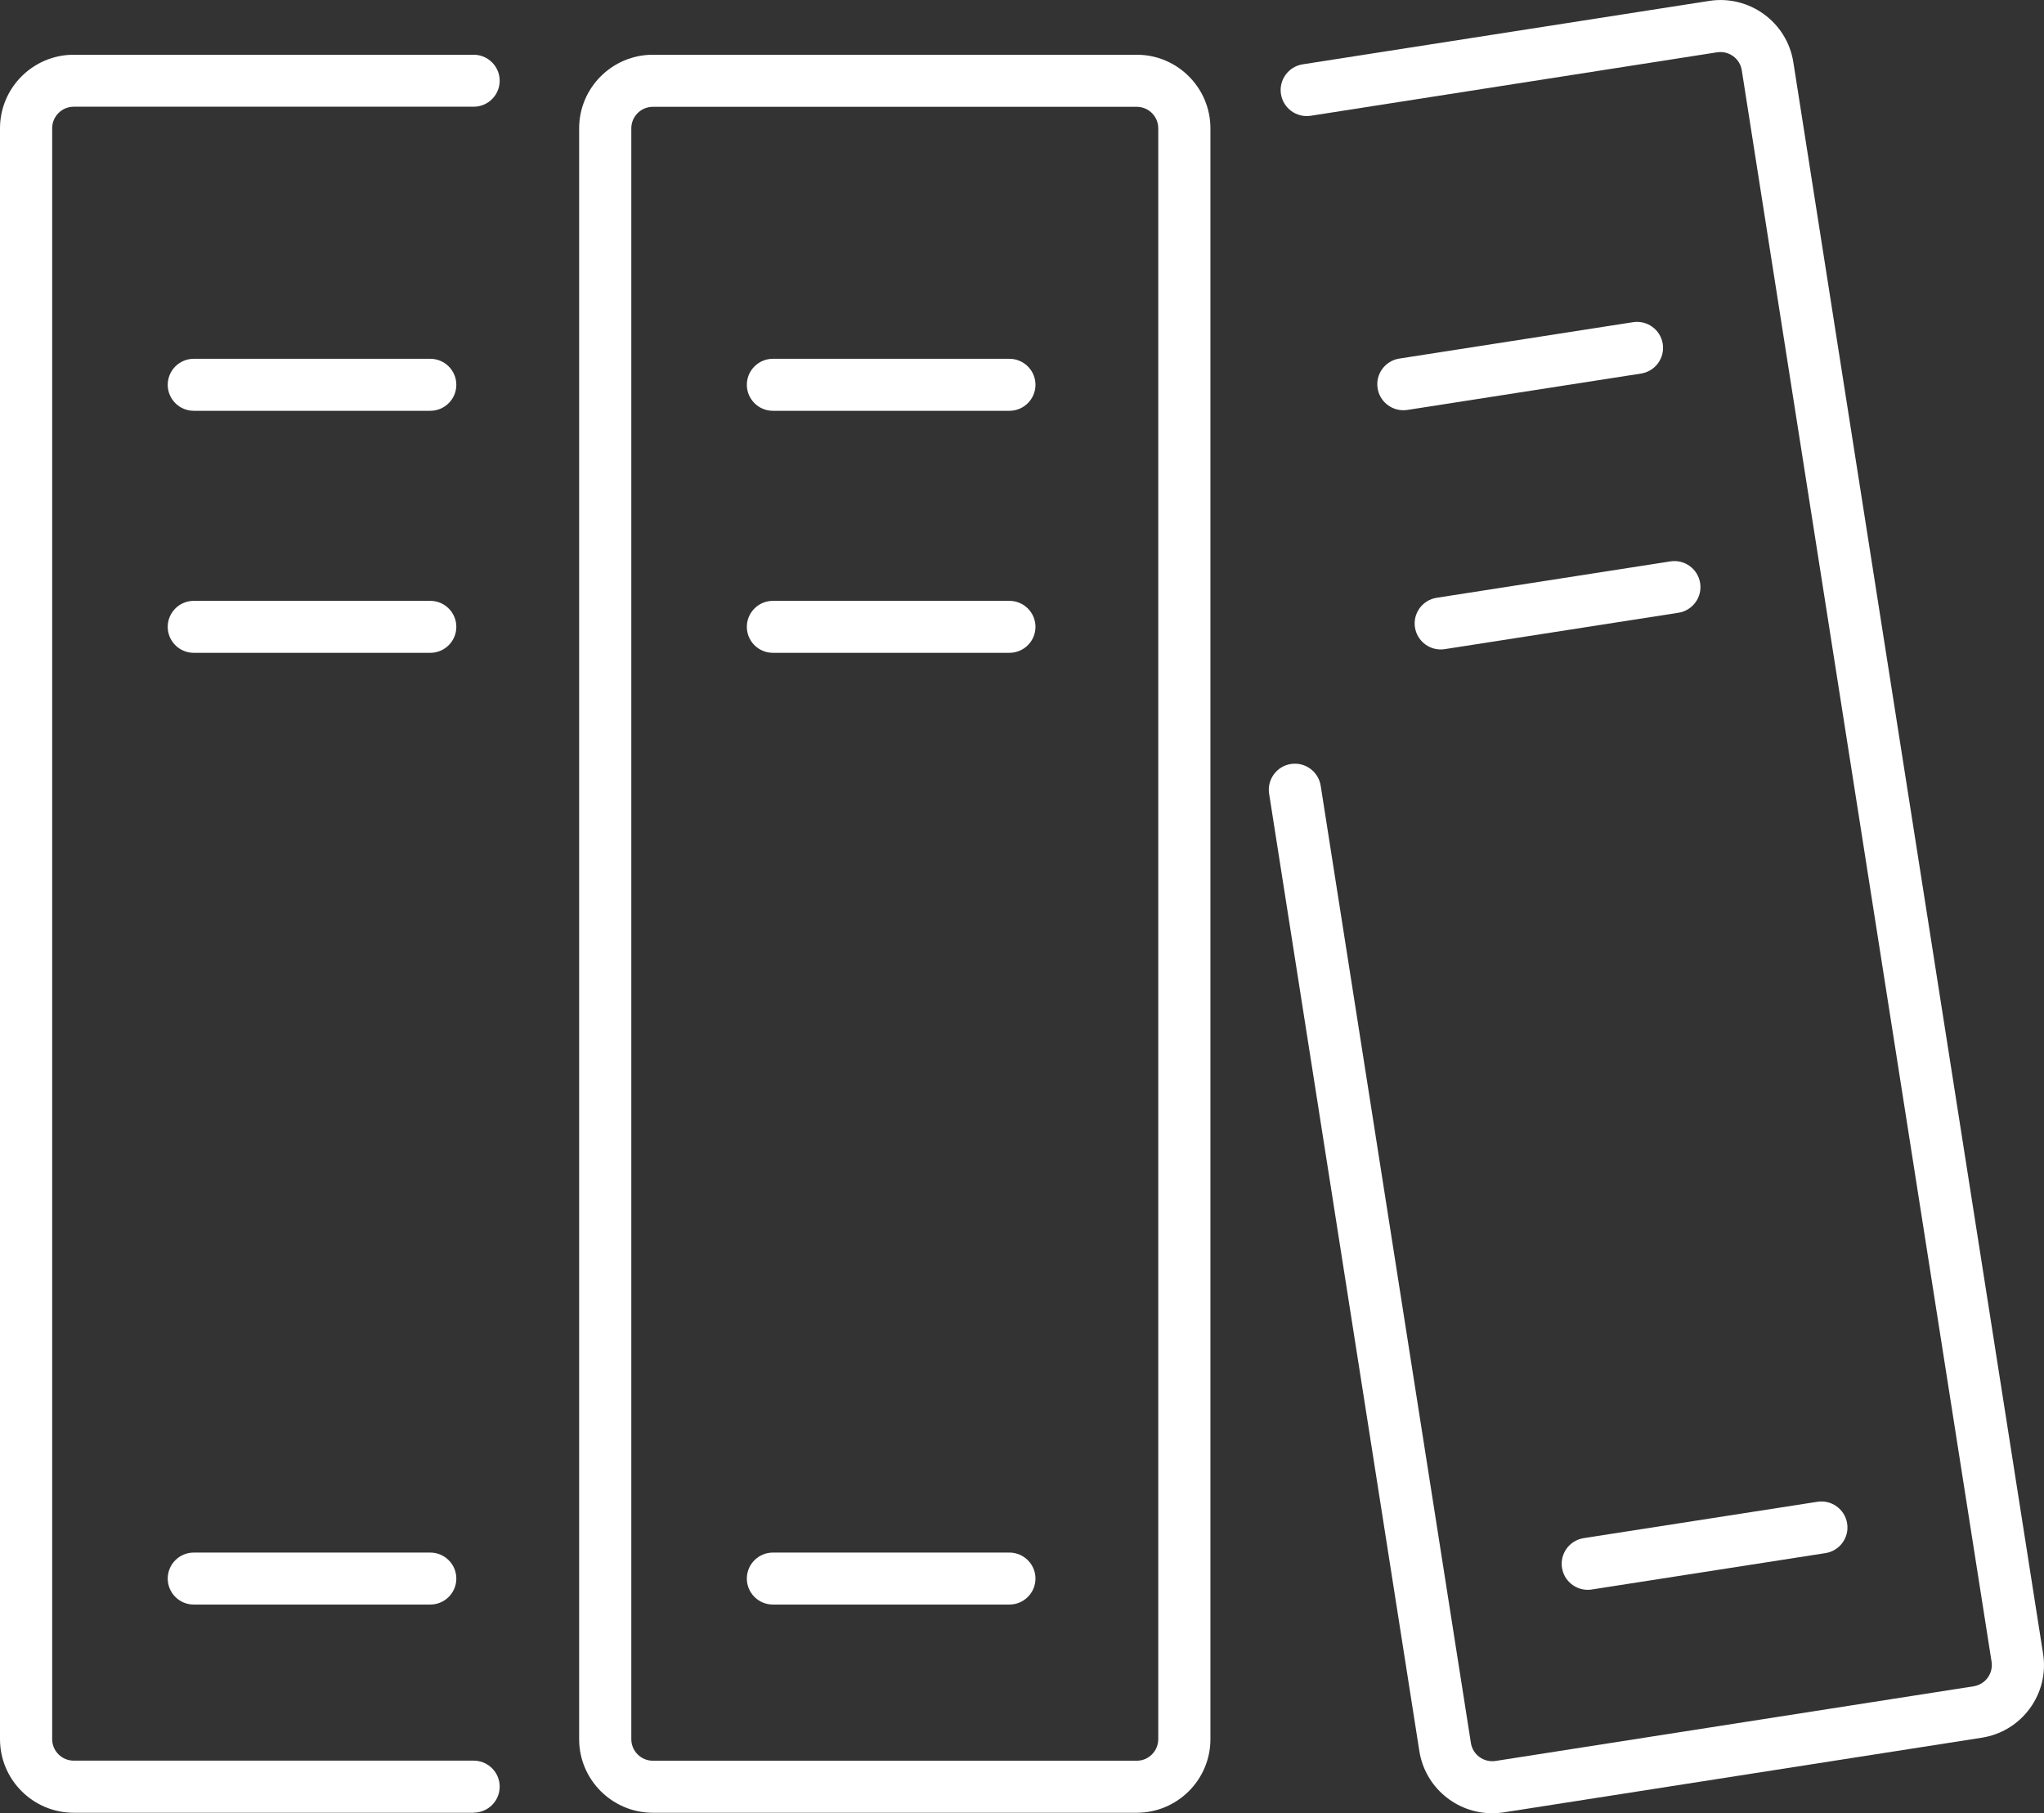 <svg width="71" height="63" viewBox="0 0 71 63" fill="none" xmlns="http://www.w3.org/2000/svg">
<rect x="0" y="0" width="71" height="63" fill="#333333" stroke="none"/>
<path d="M16.452 62.983H2.561C1.149 62.983 0 61.836 0 60.427V4.458C0 3.049 1.149 1.902 2.561 1.902H16.452C16.953 1.902 17.357 2.308 17.357 2.805C17.357 3.303 16.953 3.708 16.452 3.708H2.561C2.148 3.708 1.812 4.044 1.812 4.456V60.425C1.812 60.837 2.148 61.172 2.561 61.172H16.452C16.953 61.172 17.357 61.578 17.357 62.075C17.357 62.573 16.953 62.979 16.452 62.979V62.983Z" fill="white"/>
<path d="M51.831 63C50.592 63 49.501 62.099 49.302 60.839L44.084 27.578C44.007 27.085 44.345 26.621 44.84 26.544C45.334 26.468 45.796 26.805 45.875 27.298L51.093 60.56C51.157 60.967 51.542 61.245 51.949 61.183L68.555 58.589C68.751 58.557 68.927 58.452 69.045 58.29C69.162 58.128 69.209 57.931 69.179 57.735L60.502 2.44C60.438 2.032 60.053 1.755 59.646 1.817L45.531 4.022C45.036 4.099 44.574 3.762 44.495 3.269C44.418 2.775 44.756 2.312 45.25 2.235L59.368 0.032C60.761 -0.186 62.075 0.769 62.293 2.161L70.968 57.457C71.075 58.132 70.91 58.807 70.508 59.358C70.106 59.908 69.511 60.271 68.835 60.376L52.229 62.97C52.096 62.991 51.962 63.002 51.831 63.002V63Z" fill="white"/>
<path d="M6.731 14.273C6.23 14.273 5.826 13.867 5.826 13.369C5.826 12.872 6.23 12.466 6.731 12.466H14.946C15.446 12.466 15.851 12.872 15.851 13.369C15.851 13.867 15.446 14.273 14.946 14.273H6.731Z" fill="white"/>
<path d="M35.062 14.273H26.847C26.347 14.273 25.942 13.867 25.942 13.369C25.942 12.872 26.347 12.466 26.847 12.466H35.062C35.563 12.466 35.968 12.872 35.968 13.369C35.968 13.867 35.563 14.273 35.062 14.273Z" fill="white"/>
<path d="M6.731 22.682C6.23 22.682 5.826 22.277 5.826 21.779C5.826 21.282 6.23 20.876 6.731 20.876H14.946C15.446 20.876 15.851 21.282 15.851 21.779C15.851 22.277 15.446 22.682 14.946 22.682H6.731Z" fill="white"/>
<path d="M35.062 22.682H26.847C26.347 22.682 25.942 22.277 25.942 21.779C25.942 21.282 26.347 20.876 26.847 20.876H35.062C35.563 20.876 35.968 21.282 35.968 21.779C35.968 22.277 35.563 22.682 35.062 22.682Z" fill="white"/>
<path d="M6.731 55.749C6.23 55.749 5.826 55.344 5.826 54.846C5.826 54.349 6.23 53.943 6.731 53.943H14.946C15.446 53.943 15.851 54.349 15.851 54.846C15.851 55.344 15.446 55.749 14.946 55.749H6.731Z" fill="white"/>
<path d="M35.062 55.749H26.847C26.347 55.749 25.942 55.344 25.942 54.846C25.942 54.349 26.347 53.943 26.847 53.943H35.062C35.563 53.943 35.968 54.349 35.968 54.846C35.968 55.344 35.563 55.749 35.062 55.749Z" fill="white"/>
<path d="M39.485 62.983H22.678C21.266 62.983 20.117 61.836 20.117 60.427V4.458C20.117 3.049 21.266 1.902 22.678 1.902H39.485C40.897 1.902 42.045 3.049 42.045 4.458V60.427C42.045 61.836 40.897 62.983 39.485 62.983ZM22.678 3.711C22.265 3.711 21.929 4.046 21.929 4.458V60.427C21.929 60.839 22.265 61.175 22.678 61.175H39.485C39.898 61.175 40.233 60.839 40.233 60.427V4.458C40.233 4.046 39.898 3.711 39.485 3.711H22.678Z" fill="white"/>
<path d="M48.746 14.253C48.307 14.253 47.922 13.935 47.852 13.489C47.775 12.996 48.113 12.535 48.607 12.458L56.724 11.194C57.216 11.117 57.68 11.454 57.757 11.947C57.834 12.441 57.496 12.902 57.002 12.979L48.885 14.243C48.838 14.249 48.791 14.253 48.744 14.253H48.746Z" fill="white"/>
<path d="M50.045 22.565C49.606 22.565 49.221 22.247 49.15 21.8C49.073 21.307 49.411 20.846 49.906 20.769L58.022 19.505C58.517 19.428 58.979 19.766 59.056 20.259C59.133 20.752 58.795 21.213 58.301 21.29L50.184 22.554C50.137 22.561 50.09 22.565 50.042 22.565H50.045Z" fill="white"/>
<path d="M55.151 55.237C54.713 55.237 54.328 54.919 54.257 54.473C54.18 53.98 54.518 53.518 55.012 53.441L63.129 52.178C63.621 52.101 64.085 52.438 64.162 52.931C64.24 53.424 63.901 53.886 63.407 53.962L55.29 55.226C55.243 55.233 55.196 55.237 55.149 55.237H55.151Z" fill="white"/>
</svg>

